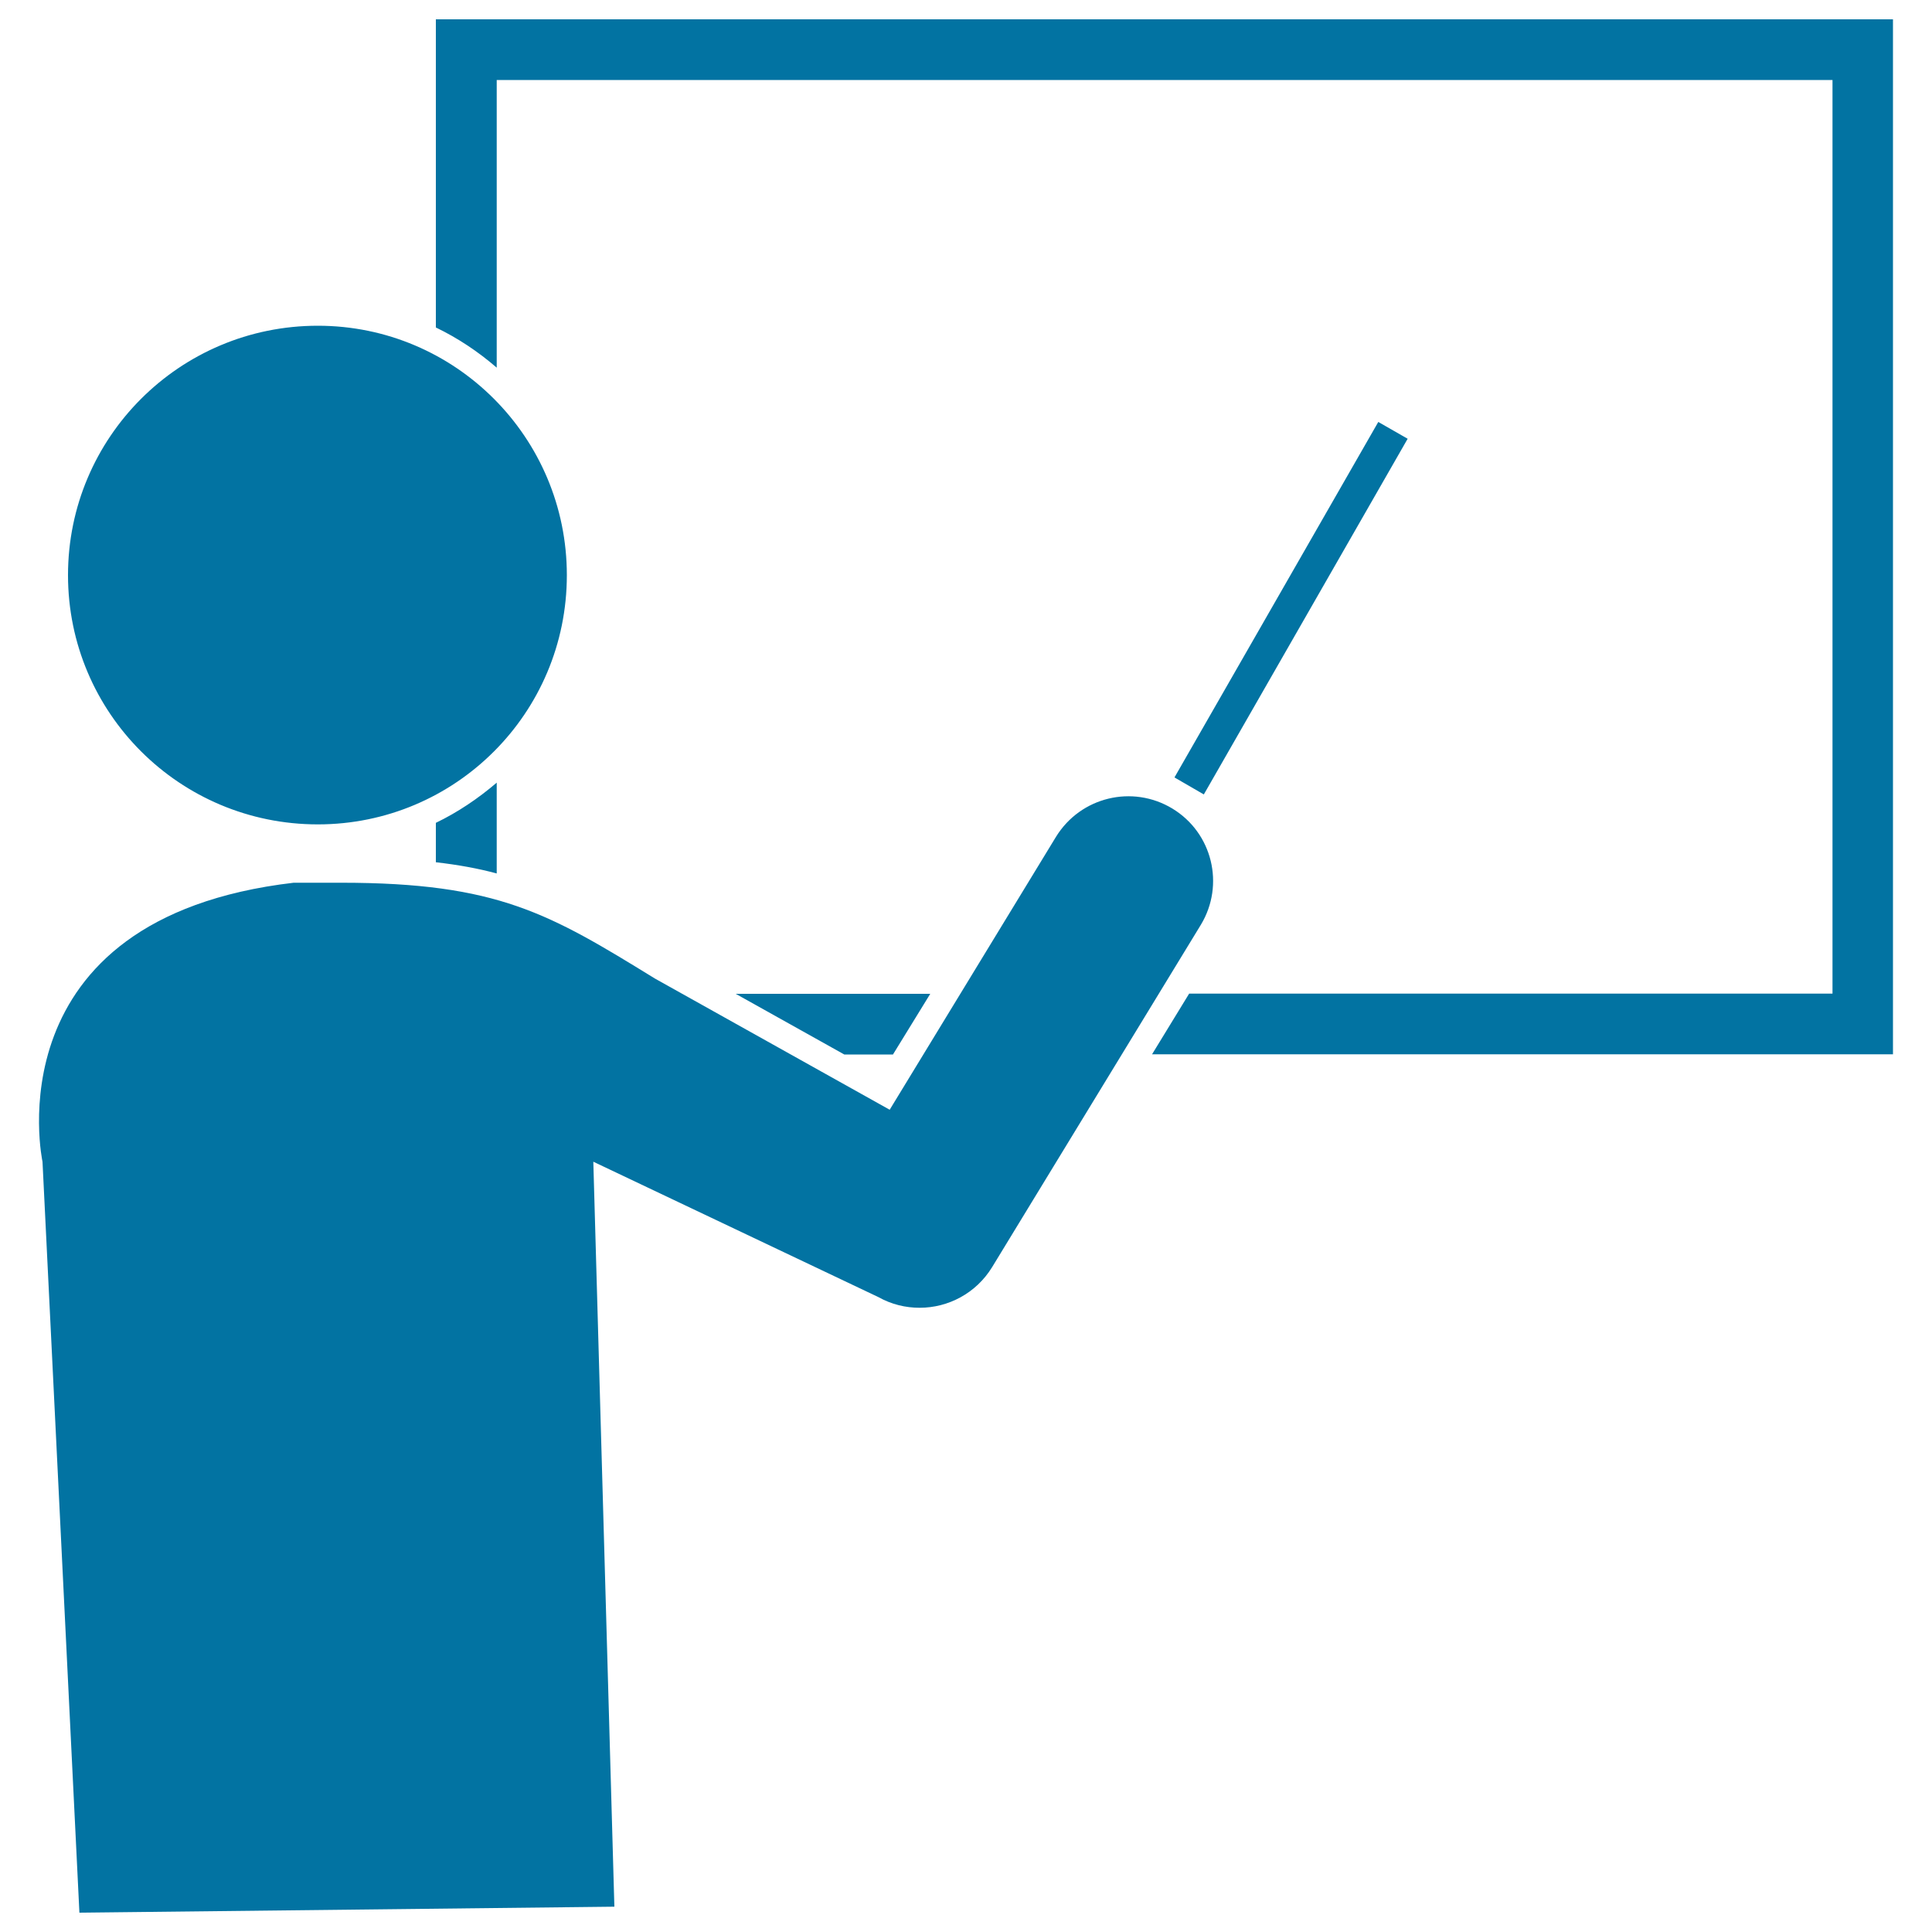 <svg xmlns="http://www.w3.org/2000/svg" viewBox="0 0 1000 1000" style="fill:#0273a2">
<title>Male Cartoon Pointing To White Board SVG icon</title>
<g><path d="M35.2,297.7c0-71.3,57.8-129.1,129.3-129.1c71.2,0,128.9,57.8,128.9,129.1c0,71.4-57.7,129-128.9,129C93,426.7,35.2,369,35.2,297.7z M606.8,418.5c-20.7-12.5-47.5-6-60.2,14.6l-86.1,141.3L339,506.5c-54.6-33.6-81.3-49.6-162.4-49.6h-12.3H152C-5.3,475.3,22,601.3,22,601.3L41.1,990l276.9-3.1l-10.9-385.6l147.6,70.1c6.8,3.8,14.1,5.5,21.3,5.5c14.8,0,29.2-7.5,37.5-21l108.1-177.3C634,458,627.6,431.1,606.8,418.5z M257.1,405.1c-9.6,8.2-20.1,15.3-31.5,20.8v20.4c11.4,1.3,21.9,3.2,31.5,5.8V405.1z M979.8,10H225.6v159.5c11.4,5.5,21.9,12.5,31.5,20.8V41.4h691.4v472.9h-333l-19.2,31.4h383.5V10z M462.2,545.8l19.3-31.4H380.8l56.2,31.4H462.2z M728.6,227.1l-15.2-8.7l-105.5,184l15.2,8.8L728.6,227.1z"/></g>
</svg>